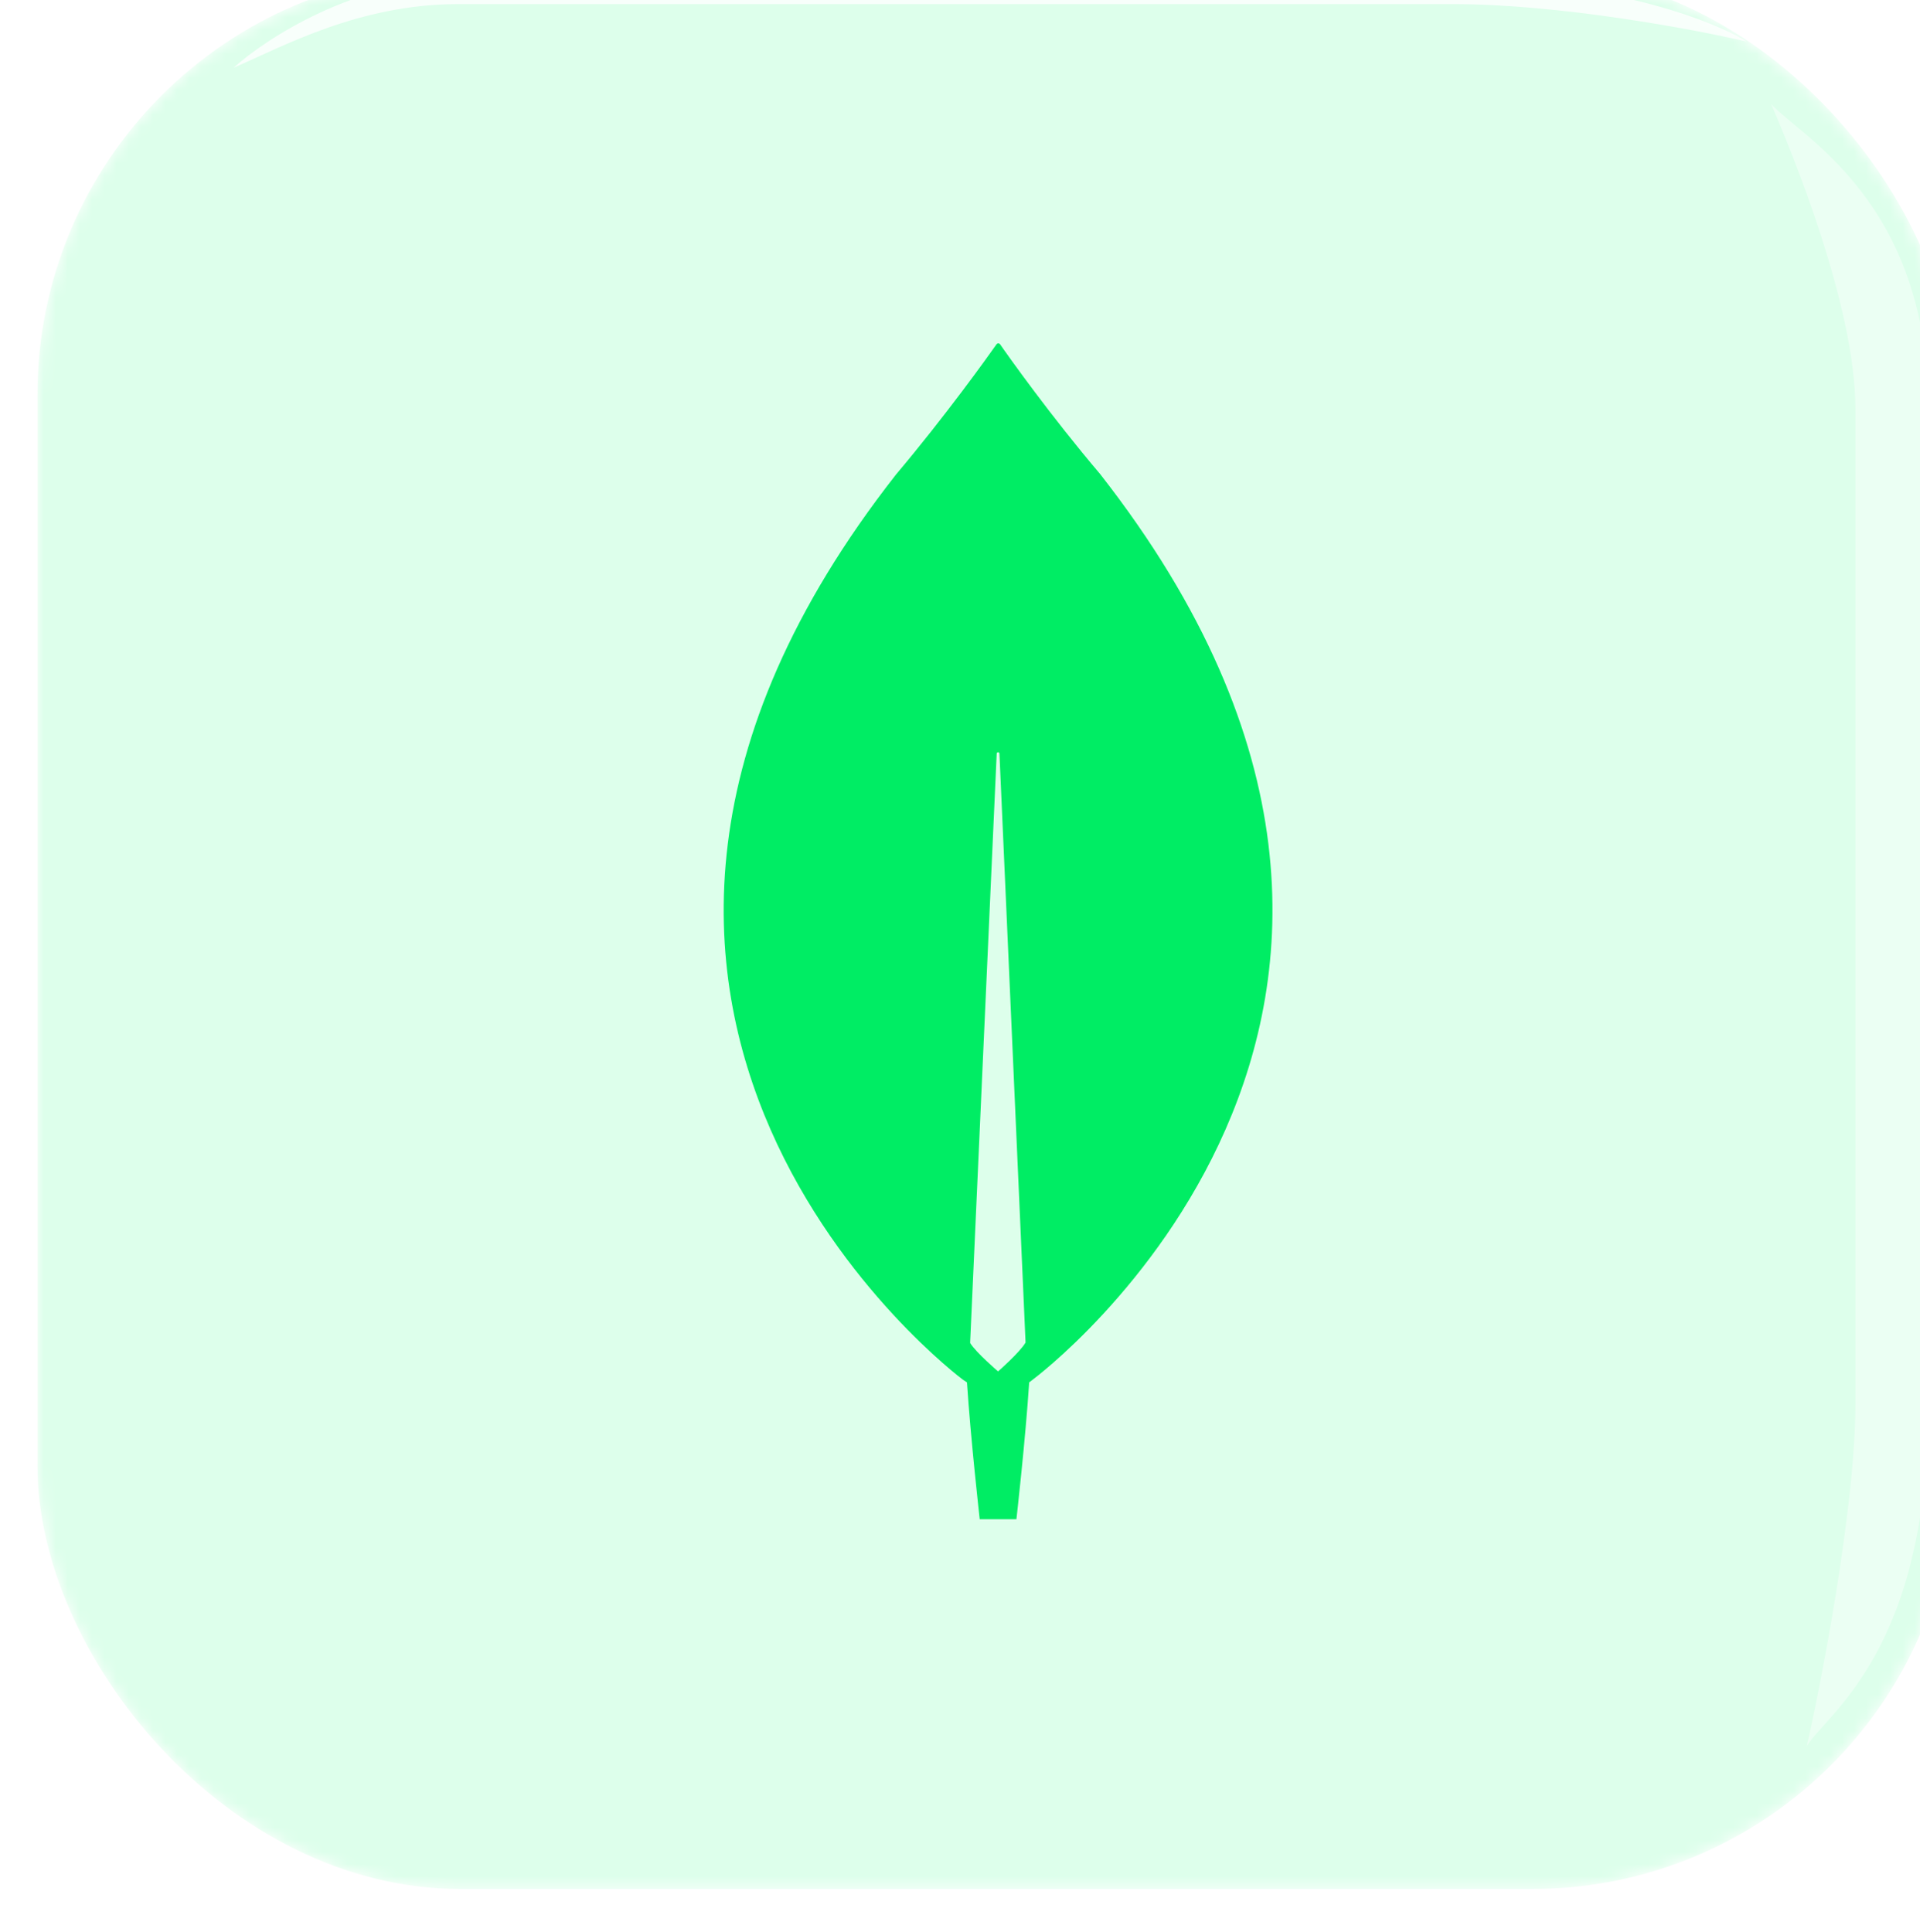 <svg width="158" height="159" viewBox="0 0 158 159" fill="none" xmlns="http://www.w3.org/2000/svg">
<g filter="url(#filter0_ii_41_2850)">
<mask id="mask0_41_2850" style="mask-type:alpha" maskUnits="userSpaceOnUse" x="0" y="0" width="158" height="159">
<rect y="0.755" width="157.8" height="157.8" rx="34.827" fill="#14272C"/>
</mask>
<g mask="url(#mask0_41_2850)">
<rect y="0.755" width="157.8" height="157.8" rx="34.827" fill="#DDFFEB"/>
<g opacity="0.4" filter="url(#filter1_f_41_2850)">
<path d="M155.614 36.764C155.614 19.658 145.083 14.316 142.669 11.645C144.415 15.703 149.604 28.288 149.604 36.764L149.604 118.591C149.604 127.344 146.624 142.374 145.597 146.792C147.292 144.07 155.614 138.933 155.614 118.591L155.614 36.764Z" fill="white"/>
</g>
<g opacity="0.8" filter="url(#filter2_f_41_2850)">
<path d="M34.633 1.415C26.25 1.415 18.812 6.243 16.14 8.658C20.198 6.911 26.465 3.418 34.633 3.418L116.461 3.418C125.214 3.418 136.237 5.473 140.655 6.5C137.932 4.805 129.282 1.415 116.461 1.415L34.633 1.415Z" fill="white"/>
</g>
<g clip-path="url(#clip0_41_2850)">
<path d="M87.446 42.094C83.38 37.31 79.879 32.376 79.202 31.397C79.126 31.322 79.013 31.322 78.938 31.397C78.223 32.414 74.722 37.31 70.656 42.132C35.798 86.614 76.153 116.633 76.153 116.633L76.491 116.859C76.793 121.492 77.545 128.159 77.545 128.159H79.051H80.557C80.557 128.159 81.31 121.53 81.611 116.859L81.95 116.596C81.95 116.596 122.304 86.614 87.446 42.094ZM79.051 115.955C79.051 115.955 77.244 114.411 76.755 113.62V113.545L78.938 65.107C78.938 64.957 79.164 64.957 79.164 65.107L81.31 113.507V113.582C80.82 114.411 79.051 115.955 79.051 115.955Z" fill="#00ED64"/>
</g>
</g>
</g>
<defs>
<filter id="filter0_ii_41_2850" x="-3.082" y="-5.409" width="167.046" height="167.046" filterUnits="userSpaceOnUse" color-interpolation-filters="sRGB">
<feFlood flood-opacity="0" result="BackgroundImageFix"/>
<feBlend mode="normal" in="SourceGraphic" in2="BackgroundImageFix" result="shape"/>
<feColorMatrix in="SourceAlpha" type="matrix" values="0 0 0 0 0 0 0 0 0 0 0 0 0 0 0 0 0 0 127 0" result="hardAlpha"/>
<feOffset dx="6.164" dy="-6.164"/>
<feGaussianBlur stdDeviation="4.623"/>
<feComposite in2="hardAlpha" operator="arithmetic" k2="-1" k3="1"/>
<feColorMatrix type="matrix" values="0 0 0 0 0.706 0 0 0 0 0.905 0 0 0 0 0.788 0 0 0 1 0"/>
<feBlend mode="normal" in2="shape" result="effect1_innerShadow_41_2850"/>
<feColorMatrix in="SourceAlpha" type="matrix" values="0 0 0 0 0 0 0 0 0 0 0 0 0 0 0 0 0 0 127 0" result="hardAlpha"/>
<feOffset dx="-3.082" dy="3.082"/>
<feGaussianBlur stdDeviation="3.082"/>
<feComposite in2="hardAlpha" operator="arithmetic" k2="-1" k3="1"/>
<feColorMatrix type="matrix" values="0 0 0 0 0.774 0 0 0 0 0.952 0 0 0 0 0.847 0 0 0 1 0"/>
<feBlend mode="normal" in2="effect1_innerShadow_41_2850" result="effect2_innerShadow_41_2850"/>
</filter>
<filter id="filter1_f_41_2850" x="139.895" y="8.871" width="18.492" height="140.695" filterUnits="userSpaceOnUse" color-interpolation-filters="sRGB">
<feFlood flood-opacity="0" result="BackgroundImageFix"/>
<feBlend mode="normal" in="SourceGraphic" in2="BackgroundImageFix" result="shape"/>
<feGaussianBlur stdDeviation="1.387" result="effect1_foregroundBlur_41_2850"/>
</filter>
<filter id="filter2_f_41_2850" x="13.983" y="-0.743" width="128.829" height="11.557" filterUnits="userSpaceOnUse" color-interpolation-filters="sRGB">
<feFlood flood-opacity="0" result="BackgroundImageFix"/>
<feBlend mode="normal" in="SourceGraphic" in2="BackgroundImageFix" result="shape"/>
<feGaussianBlur stdDeviation="1.079" result="effect1_foregroundBlur_41_2850"/>
</filter>
<clipPath id="clip0_41_2850">
<rect width="45.173" height="96.799" fill="white" transform="translate(56.46 31.32)"/>
</clipPath>
</defs>
</svg>
